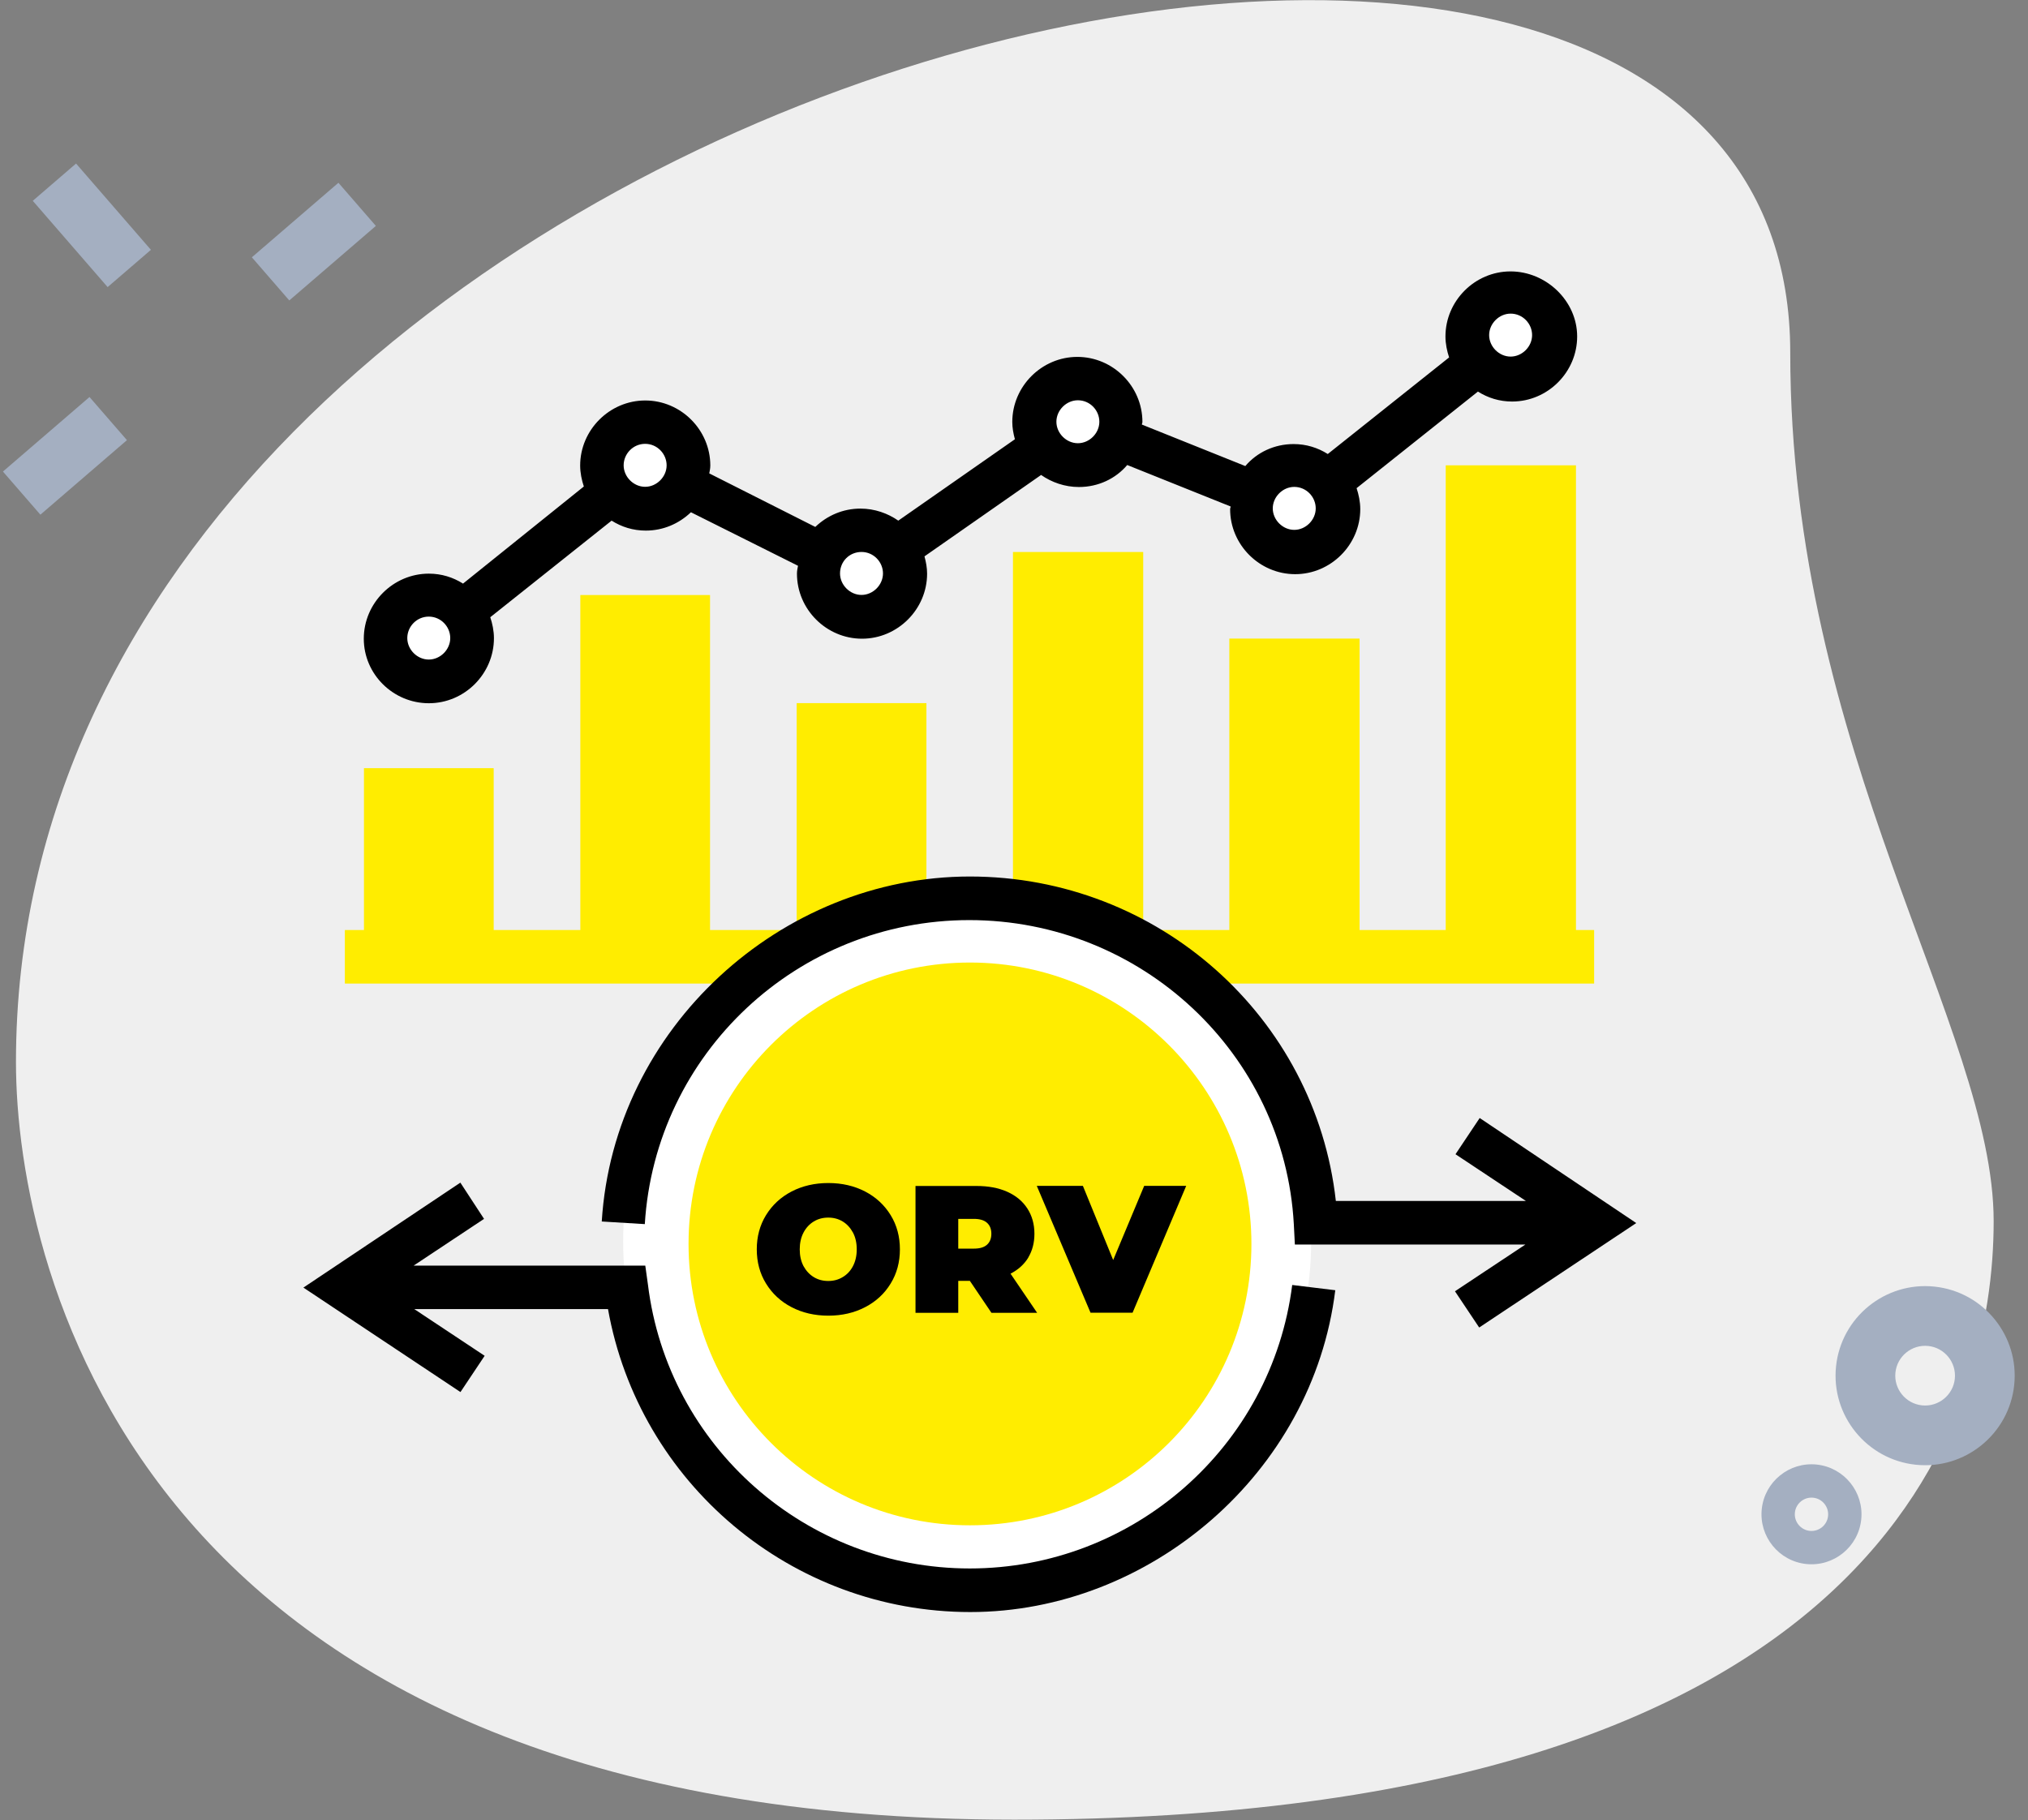 <svg width="127" height="114" viewBox="0 0 127 114" fill="none" xmlns="http://www.w3.org/2000/svg">
<rect x="0" y="0" width="127" height="114" fill="#808080" stroke="none"/>
<path d="M112.111 22.087C112.111 47.176 124.85 64.405 124.85 76.494C124.85 88.584 118.038 113.974 63.521 113.974C9.003 113.974 1 79.817 1 66.52C1 4.253 112.111 -22.345 112.111 22.087Z" fill="#EFEFEF"/>
<path fill-rule="evenodd" clip-rule="evenodd" d="M121.143 80.586C118.067 80.263 115.302 82.503 114.979 85.579C114.656 88.654 116.896 91.42 119.972 91.743C123.047 92.066 125.813 89.826 126.136 86.75C126.459 83.674 124.219 80.909 121.143 80.586ZM120.753 84.305C121.779 84.413 122.524 85.337 122.417 86.36C122.31 87.382 121.389 88.132 120.362 88.024C119.336 87.916 118.59 86.992 118.698 85.969C118.805 84.946 119.726 84.197 120.753 84.305Z" fill="#A4AFC1"/>
<path fill-rule="evenodd" clip-rule="evenodd" d="M113.768 91.732C112.051 91.552 110.507 92.803 110.327 94.52C110.147 96.237 111.397 97.781 113.114 97.961C114.831 98.142 116.376 96.891 116.556 95.174C116.736 93.457 115.485 91.913 113.768 91.732ZM113.55 93.809C114.123 93.869 114.539 94.385 114.479 94.956C114.42 95.527 113.905 95.945 113.332 95.885C112.759 95.825 112.343 95.309 112.403 94.738C112.463 94.167 112.977 93.749 113.55 93.809Z" fill="#A4AFC1"/>
<path d="M2.052 12.578L4.763 10.243L9.451 15.648L6.74 17.982L2.052 12.578Z" fill="#A4AFC1"/>
<path d="M0.184 29.535L5.605 24.867L7.95 27.569L2.529 32.237L0.184 29.535Z" fill="#A4AFC1"/>
<path d="M15.772 16.116L21.193 11.448L23.538 14.15L18.116 18.818L15.772 16.116Z" fill="#A4AFC1"/>
<path d="M99.83 58.252H21.596V61.605H99.83V58.252Z" fill="#FFED00"/>
<path d="M60.567 99.296C72.464 99.296 82.109 89.651 82.109 77.754C82.109 65.857 72.464 56.212 60.567 56.212C48.669 56.212 39.025 65.857 39.025 77.754C39.025 89.651 48.669 99.296 60.567 99.296Z" fill="white"/>
<path d="M26.96 41.809C28.015 41.809 28.87 40.954 28.87 39.899C28.87 38.845 28.015 37.99 26.96 37.99C25.906 37.99 25.051 38.845 25.051 39.899C25.051 40.954 25.906 41.809 26.96 41.809Z" fill="white"/>
<path d="M40.542 31.021C41.633 31.021 42.517 30.137 42.517 29.046C42.517 27.955 41.633 27.071 40.542 27.071C39.452 27.071 38.567 27.955 38.567 29.046C38.567 30.137 39.452 31.021 40.542 31.021Z" fill="white"/>
<path d="M53.596 38.325C54.922 38.325 55.998 37.25 55.998 35.923C55.998 34.597 54.922 33.522 53.596 33.522C52.27 33.522 51.195 34.597 51.195 35.923C51.195 37.25 52.27 38.325 53.596 38.325Z" fill="white"/>
<path d="M67.603 28.883C68.875 28.883 69.906 27.852 69.906 26.58C69.906 25.308 68.875 24.276 67.603 24.276C66.331 24.276 65.3 25.308 65.3 26.58C65.3 27.852 66.331 28.883 67.603 28.883Z" fill="white"/>
<path d="M80.924 34.178C82.197 34.178 83.228 33.147 83.228 31.875C83.228 30.603 82.197 29.572 80.924 29.572C79.653 29.572 78.621 30.603 78.621 31.875C78.621 33.147 79.653 34.178 80.924 34.178Z" fill="white"/>
<path d="M94.831 23.16C96.012 23.16 96.97 22.202 96.97 21.021C96.97 19.839 96.012 18.882 94.831 18.882C93.649 18.882 92.692 19.839 92.692 21.021C92.692 22.202 93.649 23.16 94.831 23.16Z" fill="white"/>
<path d="M90.536 29.145H98.692V58.968H90.536V29.145Z" fill="#FFED00"/>
<path d="M76.985 39.997H85.141V58.967H76.985V39.997Z" fill="#FFED00"/>
<path d="M63.435 56.404L71.591 59.134V34.574H63.435V56.404Z" fill="#FFED00"/>
<path d="M49.891 59.133L58.015 56.403V44.041H49.891V59.133Z" fill="#FFED00"/>
<path d="M36.342 37.27H44.465V58.969H36.342V37.27Z" fill="#FFED00"/>
<path d="M22.793 48.114H30.916V58.968H22.793V48.114Z" fill="#FFED00"/>
<path d="M78.368 77.912C78.368 87.644 70.474 95.537 60.743 95.537C51.012 95.537 43.119 87.644 43.119 77.912C43.119 68.181 51.012 60.288 60.743 60.288C70.474 60.288 78.368 68.214 78.368 77.912Z" fill="#FFED00"/>
<path d="M60.732 98.24C50.502 98.24 41.821 90.609 40.575 80.452L40.41 79.271H25.903L30.312 76.344L28.829 74.074L19 80.648L28.836 87.191L30.351 84.92L25.942 81.994H38.075C40.017 92.879 49.551 100.97 60.765 100.97C71.979 100.97 82.208 92.289 83.619 80.813L80.922 80.484C79.643 90.616 70.955 98.24 60.732 98.24Z" fill="black"/>
<path d="M26.857 44.047C29.095 44.047 30.932 42.203 30.932 39.972C30.932 39.513 30.834 39.054 30.702 38.66L38.301 32.61C38.924 33.004 39.646 33.234 40.44 33.234C41.523 33.234 42.513 32.807 43.268 32.085L49.974 35.438C49.941 35.602 49.908 35.766 49.908 35.93C49.908 38.168 51.752 40.005 53.983 40.005C56.214 40.005 58.058 38.161 58.058 35.93C58.058 35.569 57.992 35.209 57.894 34.848L65.197 29.749C65.853 30.209 66.68 30.504 67.566 30.504C68.78 30.504 69.869 29.979 70.591 29.126L77.067 31.724C77.067 31.79 77.034 31.823 77.034 31.888C77.034 34.126 78.878 35.963 81.109 35.963C83.34 35.963 85.184 34.119 85.184 31.888C85.184 31.429 85.085 30.97 84.954 30.576L92.553 24.526C93.176 24.92 93.898 25.15 94.692 25.15C96.929 25.15 98.767 23.306 98.767 21.075C98.767 18.844 96.824 17 94.593 17C92.362 17 90.519 18.844 90.519 21.075C90.519 21.534 90.617 21.993 90.748 22.387L83.15 28.437C82.526 28.043 81.805 27.814 81.011 27.814C79.797 27.814 78.708 28.339 77.986 29.192L71.509 26.593C71.509 26.528 71.542 26.495 71.542 26.429C71.542 24.192 69.698 22.354 67.467 22.354C65.237 22.354 63.393 24.198 63.393 26.429C63.393 26.79 63.458 27.151 63.557 27.512L56.254 32.61C55.597 32.151 54.771 31.856 53.885 31.856C52.802 31.856 51.811 32.282 51.057 33.004L44.416 29.651C44.449 29.487 44.482 29.323 44.482 29.159C44.482 26.921 42.638 25.084 40.407 25.084C38.176 25.084 36.332 26.928 36.332 29.159C36.332 29.618 36.431 30.077 36.562 30.471L28.996 36.554C28.373 36.16 27.651 35.93 26.857 35.93C24.62 35.93 22.782 37.774 22.782 40.005C22.782 42.236 24.626 44.047 26.857 44.047ZM94.6 19.644C95.355 19.644 95.945 20.268 95.945 20.989C95.945 21.711 95.322 22.335 94.6 22.335C93.878 22.335 93.255 21.711 93.255 20.989C93.255 20.268 93.878 19.644 94.6 19.644ZM81.05 30.497C81.805 30.497 82.395 31.121 82.395 31.843C82.395 32.564 81.772 33.188 81.05 33.188C80.328 33.188 79.705 32.564 79.705 31.843C79.705 31.121 80.328 30.497 81.05 30.497ZM67.5 25.071C68.255 25.071 68.845 25.694 68.845 26.416C68.845 27.138 68.222 27.761 67.5 27.761C66.778 27.761 66.155 27.138 66.155 26.416C66.155 25.694 66.778 25.071 67.5 25.071ZM53.95 34.572C54.705 34.572 55.295 35.196 55.295 35.917C55.295 36.639 54.672 37.263 53.95 37.263C53.229 37.263 52.605 36.639 52.605 35.917C52.605 35.163 53.196 34.572 53.95 34.572ZM40.401 27.8C41.155 27.8 41.746 28.424 41.746 29.146C41.746 29.867 41.122 30.491 40.401 30.491C39.679 30.491 39.055 29.867 39.055 29.146C39.055 28.424 39.646 27.8 40.401 27.8ZM26.851 38.621C27.605 38.621 28.196 39.244 28.196 39.966C28.196 40.688 27.573 41.311 26.851 41.311C26.129 41.311 25.506 40.688 25.506 39.966C25.506 39.244 26.096 38.621 26.851 38.621Z" fill="black"/>
<path d="M92.664 70.025L91.148 72.295L95.558 75.222H83.655C82.375 63.712 72.539 54.9 60.735 54.9C48.93 54.9 38.438 64.368 37.684 76.508L40.38 76.672C41.037 65.983 49.947 57.63 60.702 57.63C71.457 57.63 80.433 65.983 81.023 76.672L81.089 77.951H95.525L91.115 80.878L92.631 83.148L102.467 76.606L92.67 70.031L92.664 70.025Z" fill="black"/>
<path d="M54.177 74.63C53.494 74.276 52.727 74.099 51.873 74.099C51.02 74.099 50.253 74.276 49.57 74.63C48.888 74.985 48.356 75.483 47.969 76.113C47.582 76.743 47.392 77.458 47.392 78.252C47.392 79.046 47.582 79.762 47.969 80.391C48.356 81.021 48.888 81.52 49.57 81.874C50.253 82.229 51.02 82.406 51.873 82.406C52.727 82.406 53.494 82.229 54.177 81.874C54.859 81.52 55.391 81.028 55.778 80.391C56.165 79.762 56.355 79.046 56.355 78.252C56.355 77.458 56.165 76.743 55.778 76.113C55.391 75.483 54.859 74.985 54.177 74.63ZM53.416 79.302C53.258 79.604 53.041 79.834 52.772 79.991C52.503 80.155 52.202 80.234 51.867 80.234C51.532 80.234 51.23 80.155 50.961 79.991C50.692 79.827 50.482 79.598 50.318 79.302C50.161 79 50.082 78.653 50.082 78.252C50.082 77.852 50.161 77.504 50.318 77.203C50.476 76.901 50.692 76.671 50.961 76.507C51.23 76.343 51.532 76.264 51.867 76.264C52.202 76.264 52.503 76.343 52.772 76.507C53.041 76.671 53.251 76.901 53.416 77.203C53.573 77.498 53.652 77.852 53.652 78.252C53.652 78.653 53.573 79 53.416 79.302Z" fill="black"/>
<path d="M64.392 78.765C64.648 78.339 64.779 77.846 64.779 77.276C64.779 76.672 64.628 76.14 64.333 75.688C64.038 75.235 63.618 74.887 63.073 74.644C62.529 74.402 61.886 74.283 61.157 74.283H57.332V82.23H60.009V80.228H60.737L62.089 82.23H64.95L63.283 79.776C63.769 79.526 64.136 79.192 64.399 78.765H64.392ZM61.807 77.965C61.623 78.129 61.354 78.207 60.987 78.207H60.009V76.344H60.987C61.347 76.344 61.623 76.422 61.807 76.587C61.991 76.751 62.082 76.98 62.082 77.276C62.082 77.571 61.991 77.8 61.807 77.965Z" fill="black"/>
<path d="M71.653 74.276L69.711 78.922L67.814 74.276H64.927L68.293 82.223H70.925L74.284 74.276H71.653Z" fill="black"/>
</svg>
